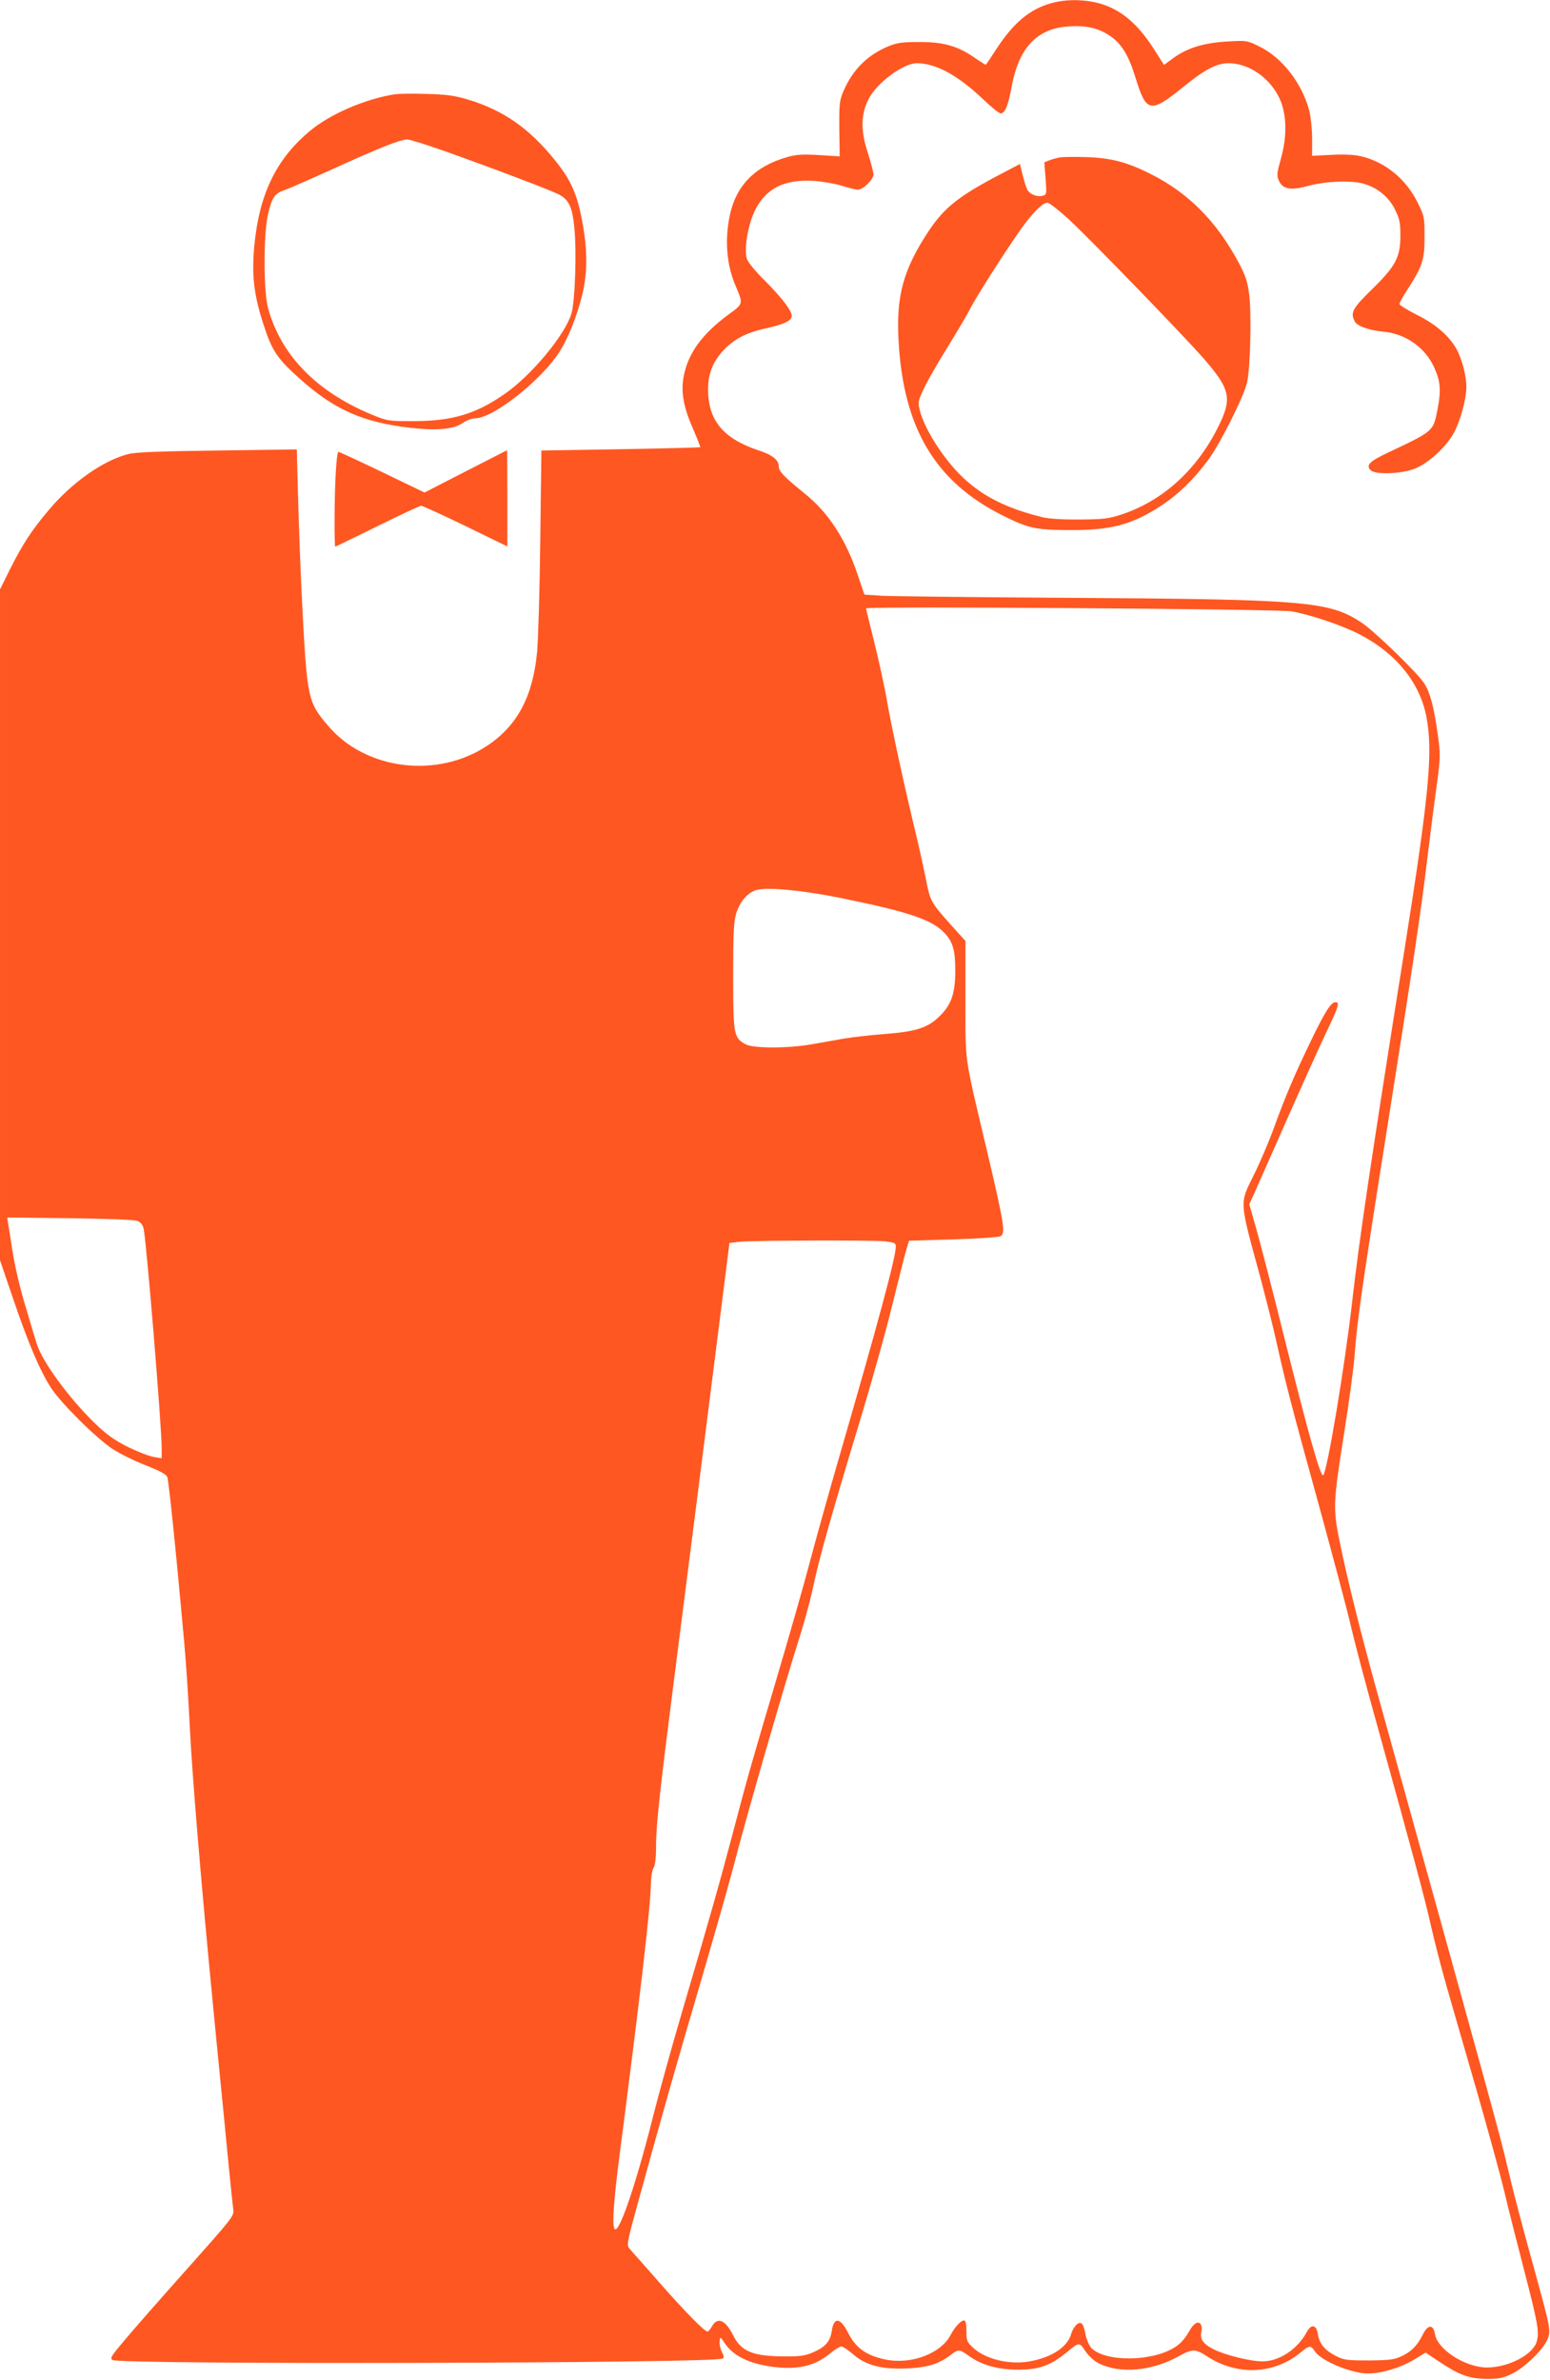 <?xml version="1.0" standalone="no"?>
<!DOCTYPE svg PUBLIC "-//W3C//DTD SVG 20010904//EN"
 "http://www.w3.org/TR/2001/REC-SVG-20010904/DTD/svg10.dtd">
<svg version="1.0" xmlns="http://www.w3.org/2000/svg"
 width="834pt" height="1280pt" viewBox="0 0 834 1280"
 preserveAspectRatio="xMidYMid meet">
<g transform="translate(0,1280) scale(0.1,-0.1)"
fill="#ff5722" stroke="none">
<path d="M5660 12784 c-115 -31 -203 -103 -293 -239 -32 -49 -60 -91 -62 -93
-1 -2 -28 15 -60 37 -90 63 -169 86 -300 85 -91 0 -119 -4 -165 -23 -113 -47
-193 -127 -242 -242 -21 -49 -23 -69 -22 -202 l2 -148 -112 7 c-91 5 -123 3
-171 -11 -175 -50 -276 -155 -309 -317 -27 -132 -16 -262 31 -373 43 -102 44
-97 -39 -158 -142 -105 -217 -209 -240 -335 -15 -82 0 -164 53 -283 22 -51 38
-93 37 -94 -2 -2 -195 -7 -429 -11 l-426 -7 -6 -481 c-3 -265 -11 -535 -17
-601 -22 -239 -106 -397 -266 -504 -270 -181 -657 -133 -859 106 -110 129
-113 145 -140 673 -8 157 -17 404 -21 549 l-7 264 -426 -6 c-317 -4 -440 -9
-481 -19 -136 -35 -305 -154 -431 -305 -90 -107 -136 -178 -203 -310 l-56
-113 0 -1804 0 -1804 71 -208 c80 -236 146 -391 204 -479 54 -83 245 -272 331
-328 39 -26 119 -65 178 -88 77 -30 110 -48 116 -63 8 -20 46 -388 90 -876 11
-118 24 -318 30 -445 13 -276 62 -863 130 -1560 5 -55 30 -307 55 -560 24
-253 47 -477 50 -497 5 -36 1 -41 -252 -325 -141 -158 -292 -330 -335 -382
-70 -83 -78 -95 -62 -104 45 -25 3242 -18 3283 8 8 4 6 16 -5 36 -8 17 -14 42
-12 57 3 26 3 26 28 -11 47 -69 132 -110 262 -127 134 -16 225 6 306 74 24 20
51 36 59 36 8 0 35 -18 61 -40 69 -61 154 -84 290 -78 114 5 172 23 238 73 41
31 46 31 95 -4 69 -51 160 -76 269 -76 111 1 171 22 255 90 74 60 71 60 105
10 17 -25 48 -54 69 -64 116 -60 291 -44 438 39 66 37 87 37 143 0 162 -108
361 -102 506 16 49 41 57 41 78 9 31 -47 159 -105 262 -119 68 -9 191 24 272
73 l63 38 67 -45 c112 -75 165 -95 257 -96 67 -1 89 3 138 26 66 31 164 124
191 181 22 49 20 60 -60 351 -77 277 -124 458 -154 586 -34 149 -93 362 -695
2530 -92 332 -164 620 -205 820 -39 190 -38 211 25 610 25 157 50 344 55 416
11 158 41 370 171 1189 143 903 184 1178 218 1460 17 138 40 320 52 405 20
149 20 160 5 271 -21 149 -41 224 -73 274 -35 55 -265 278 -335 325 -176 117
-298 127 -1608 135 -487 3 -926 8 -977 11 l-92 6 -36 106 c-64 192 -159 337
-287 439 -109 88 -138 118 -138 146 0 32 -35 61 -103 83 -194 63 -277 162
-277 329 0 85 24 146 80 208 56 61 125 98 227 120 104 23 143 42 143 68 0 29
-54 99 -149 194 -45 44 -86 94 -92 112 -17 52 5 185 44 263 59 118 159 167
317 157 47 -3 114 -15 150 -26 36 -12 75 -21 87 -21 27 0 83 55 83 82 0 12
-14 64 -31 117 -39 120 -37 206 4 287 44 88 187 194 260 194 102 0 222 -65
359 -196 43 -41 84 -74 93 -74 22 0 41 45 58 143 39 211 137 315 309 325 94 6
158 -9 219 -50 64 -43 102 -106 138 -224 59 -192 80 -196 261 -49 112 91 177
125 240 125 110 0 224 -79 276 -192 38 -85 40 -204 5 -325 -20 -71 -22 -87
-11 -112 20 -49 63 -57 162 -30 95 25 229 30 295 11 75 -22 135 -71 168 -137
26 -53 30 -70 30 -145 -1 -116 -26 -162 -156 -289 -102 -100 -115 -123 -89
-171 13 -24 79 -47 155 -54 121 -12 226 -87 274 -197 32 -72 35 -120 16 -220
-24 -120 -19 -116 -266 -233 -100 -47 -121 -68 -94 -95 25 -25 165 -20 236 8
69 26 162 109 206 183 37 61 73 189 73 257 0 62 -25 156 -55 207 -41 71 -113
132 -212 181 -51 26 -93 52 -93 58 0 7 19 41 42 76 82 127 93 161 93 284 0
106 -1 112 -37 185 -62 127 -176 220 -307 250 -35 8 -91 11 -158 7 l-103 -5 0
92 c0 50 -7 118 -15 150 -39 148 -146 286 -269 346 -65 32 -68 33 -169 27
-125 -7 -215 -33 -289 -86 l-55 -40 -56 88 c-96 149 -196 226 -327 251 -72 14
-154 12 -220 -6z m1288 -3272 c92 -15 262 -71 358 -119 202 -102 333 -261 369
-448 36 -188 15 -413 -116 -1240 -183 -1151 -246 -1574 -284 -1910 -39 -342
-133 -905 -155 -929 -14 -14 -81 224 -220 782 -60 240 -125 491 -144 556 l-34
119 30 66 c16 36 94 212 173 391 79 179 173 387 209 463 69 144 76 167 52 167
-24 0 -55 -48 -131 -205 -84 -173 -138 -298 -202 -475 -25 -69 -72 -179 -104
-244 -81 -164 -83 -133 35 -566 30 -113 69 -268 86 -345 45 -204 76 -326 226
-869 74 -270 150 -556 169 -636 18 -81 81 -320 140 -531 204 -735 263 -955
295 -1099 18 -79 54 -219 80 -310 26 -91 99 -345 163 -565 63 -220 132 -470
152 -555 20 -85 66 -267 102 -405 78 -300 86 -346 72 -397 -19 -71 -150 -140
-266 -141 -116 -1 -269 96 -282 180 -9 54 -39 52 -66 -4 -28 -57 -62 -92 -115
-116 -38 -18 -65 -21 -175 -22 -120 0 -134 2 -179 25 -58 30 -87 65 -95 117
-8 50 -35 56 -59 12 -50 -94 -149 -159 -239 -159 -65 0 -202 34 -263 65 -56
28 -74 54 -66 93 8 37 -8 60 -31 46 -9 -6 -21 -19 -27 -30 -29 -51 -51 -77
-86 -99 -124 -78 -376 -79 -449 -2 -11 13 -25 45 -30 71 -11 62 -24 75 -50 52
-10 -10 -22 -30 -26 -44 -18 -73 -103 -130 -224 -152 -110 -20 -240 12 -306
74 -32 30 -35 38 -35 90 0 40 -4 56 -13 56 -17 0 -50 -36 -71 -76 -51 -101
-212 -163 -352 -134 -104 22 -160 62 -202 146 -40 79 -75 84 -86 10 -9 -59
-34 -88 -98 -116 -45 -20 -70 -24 -158 -23 -168 0 -232 26 -275 113 -41 82
-84 101 -113 50 -9 -16 -21 -30 -25 -30 -16 0 -123 109 -260 265 -77 88 -149
169 -159 180 -17 20 -16 27 41 235 138 502 220 790 341 1200 70 239 149 516
175 615 75 290 269 961 361 1252 25 79 58 202 73 275 32 149 100 389 256 903
58 193 133 459 165 592 33 133 66 266 75 296 l16 54 236 7 c133 4 245 12 256
17 28 16 22 58 -71 454 -127 536 -117 467 -117 822 l0 312 -84 93 c-100 112
-107 125 -127 230 -9 46 -31 148 -50 228 -67 277 -135 590 -160 732 -13 79
-45 223 -69 321 -25 98 -45 181 -45 185 0 12 2206 -3 2288 -16z m-2403 -1546
c356 -73 474 -115 540 -187 43 -47 55 -92 55 -200 0 -118 -20 -179 -78 -238
-66 -68 -129 -89 -301 -102 -75 -6 -174 -17 -221 -25 -47 -8 -123 -22 -170
-30 -126 -23 -316 -23 -357 -1 -65 35 -68 50 -68 367 0 241 3 294 17 340 18
57 54 101 98 120 52 22 252 4 485 -44z m-3804 -1733 c17 -8 28 -22 32 -42 16
-80 97 -1064 97 -1180 l0 -54 -42 7 c-24 4 -86 28 -138 53 -72 36 -113 65
-174 123 -141 135 -291 339 -319 435 -9 28 -29 95 -45 150 -46 149 -69 249
-87 360 -8 55 -18 115 -21 133 l-5 34 338 -4 c217 -3 347 -8 364 -15z m4018
-109 c54 -6 61 -9 61 -29 0 -57 -97 -416 -310 -1150 -54 -187 -124 -437 -155
-555 -31 -118 -111 -397 -177 -620 -138 -466 -154 -521 -238 -840 -67 -253
-116 -428 -270 -950 -54 -184 -121 -425 -149 -535 -92 -368 -181 -635 -210
-635 -19 0 -12 128 19 371 119 916 170 1362 172 1483 1 41 7 79 15 91 8 13 13
52 13 115 0 117 20 297 109 993 97 758 142 1112 219 1722 l67 530 50 6 c70 8
709 10 784 3z"/>
<path d="M2125 12293 c-160 -25 -348 -106 -457 -197 -182 -151 -274 -341 -300
-622 -14 -157 -2 -261 51 -423 45 -139 74 -181 196 -290 185 -165 339 -233
594 -262 141 -16 233 -8 280 26 21 14 50 25 67 25 98 0 358 206 456 360 44 70
90 183 119 297 31 120 31 251 1 407 -27 143 -61 218 -141 318 -142 178 -283
276 -478 334 -72 21 -113 26 -223 29 -74 2 -148 1 -165 -2z m271 -307 c280
-100 586 -216 617 -235 50 -28 68 -71 78 -184 12 -126 3 -385 -16 -452 -32
-113 -215 -334 -360 -434 -157 -109 -283 -146 -495 -146 -133 0 -136 1 -224
37 -294 123 -483 317 -553 568 -26 93 -26 402 0 512 21 88 36 109 92 127 22 8
139 59 260 114 244 111 357 156 396 157 14 0 106 -29 205 -64z"/>
<path d="M5705 11954 c-16 -3 -43 -10 -58 -16 l-28 -11 7 -87 c6 -84 6 -87
-16 -93 -26 -7 -61 5 -78 26 -7 8 -19 44 -28 80 l-16 65 -107 -56 c-223 -117
-301 -179 -385 -306 -136 -206 -175 -348 -161 -591 26 -469 198 -757 561 -938
136 -68 177 -77 352 -78 230 -2 346 29 507 136 90 60 168 137 245 240 63 84
194 344 210 418 18 75 25 377 11 477 -9 68 -20 100 -57 169 -120 223 -270 374
-476 477 -124 62 -211 85 -343 89 -60 2 -123 1 -140 -1z m43 -331 c114 -105
618 -625 730 -753 145 -167 154 -215 71 -377 -115 -226 -297 -388 -514 -460
-71 -23 -97 -26 -225 -27 -90 -1 -166 4 -200 12 -266 65 -421 167 -559 370
-51 76 -88 149 -102 206 -11 43 -9 50 24 120 19 41 76 139 125 218 49 79 101
167 116 196 29 60 175 290 271 428 66 95 125 154 151 154 9 0 59 -39 112 -87z"/>
<path d="M2504 10264 l-220 -113 -228 110 c-125 60 -231 109 -235 109 -5 0
-11 -48 -14 -107 -8 -116 -9 -403 -3 -403 2 0 105 50 227 110 123 61 229 110
235 110 7 0 114 -49 238 -109 l226 -110 0 260 c0 142 -1 258 -2 257 -2 0 -102
-52 -224 -114z"/>
</g>
</svg>
